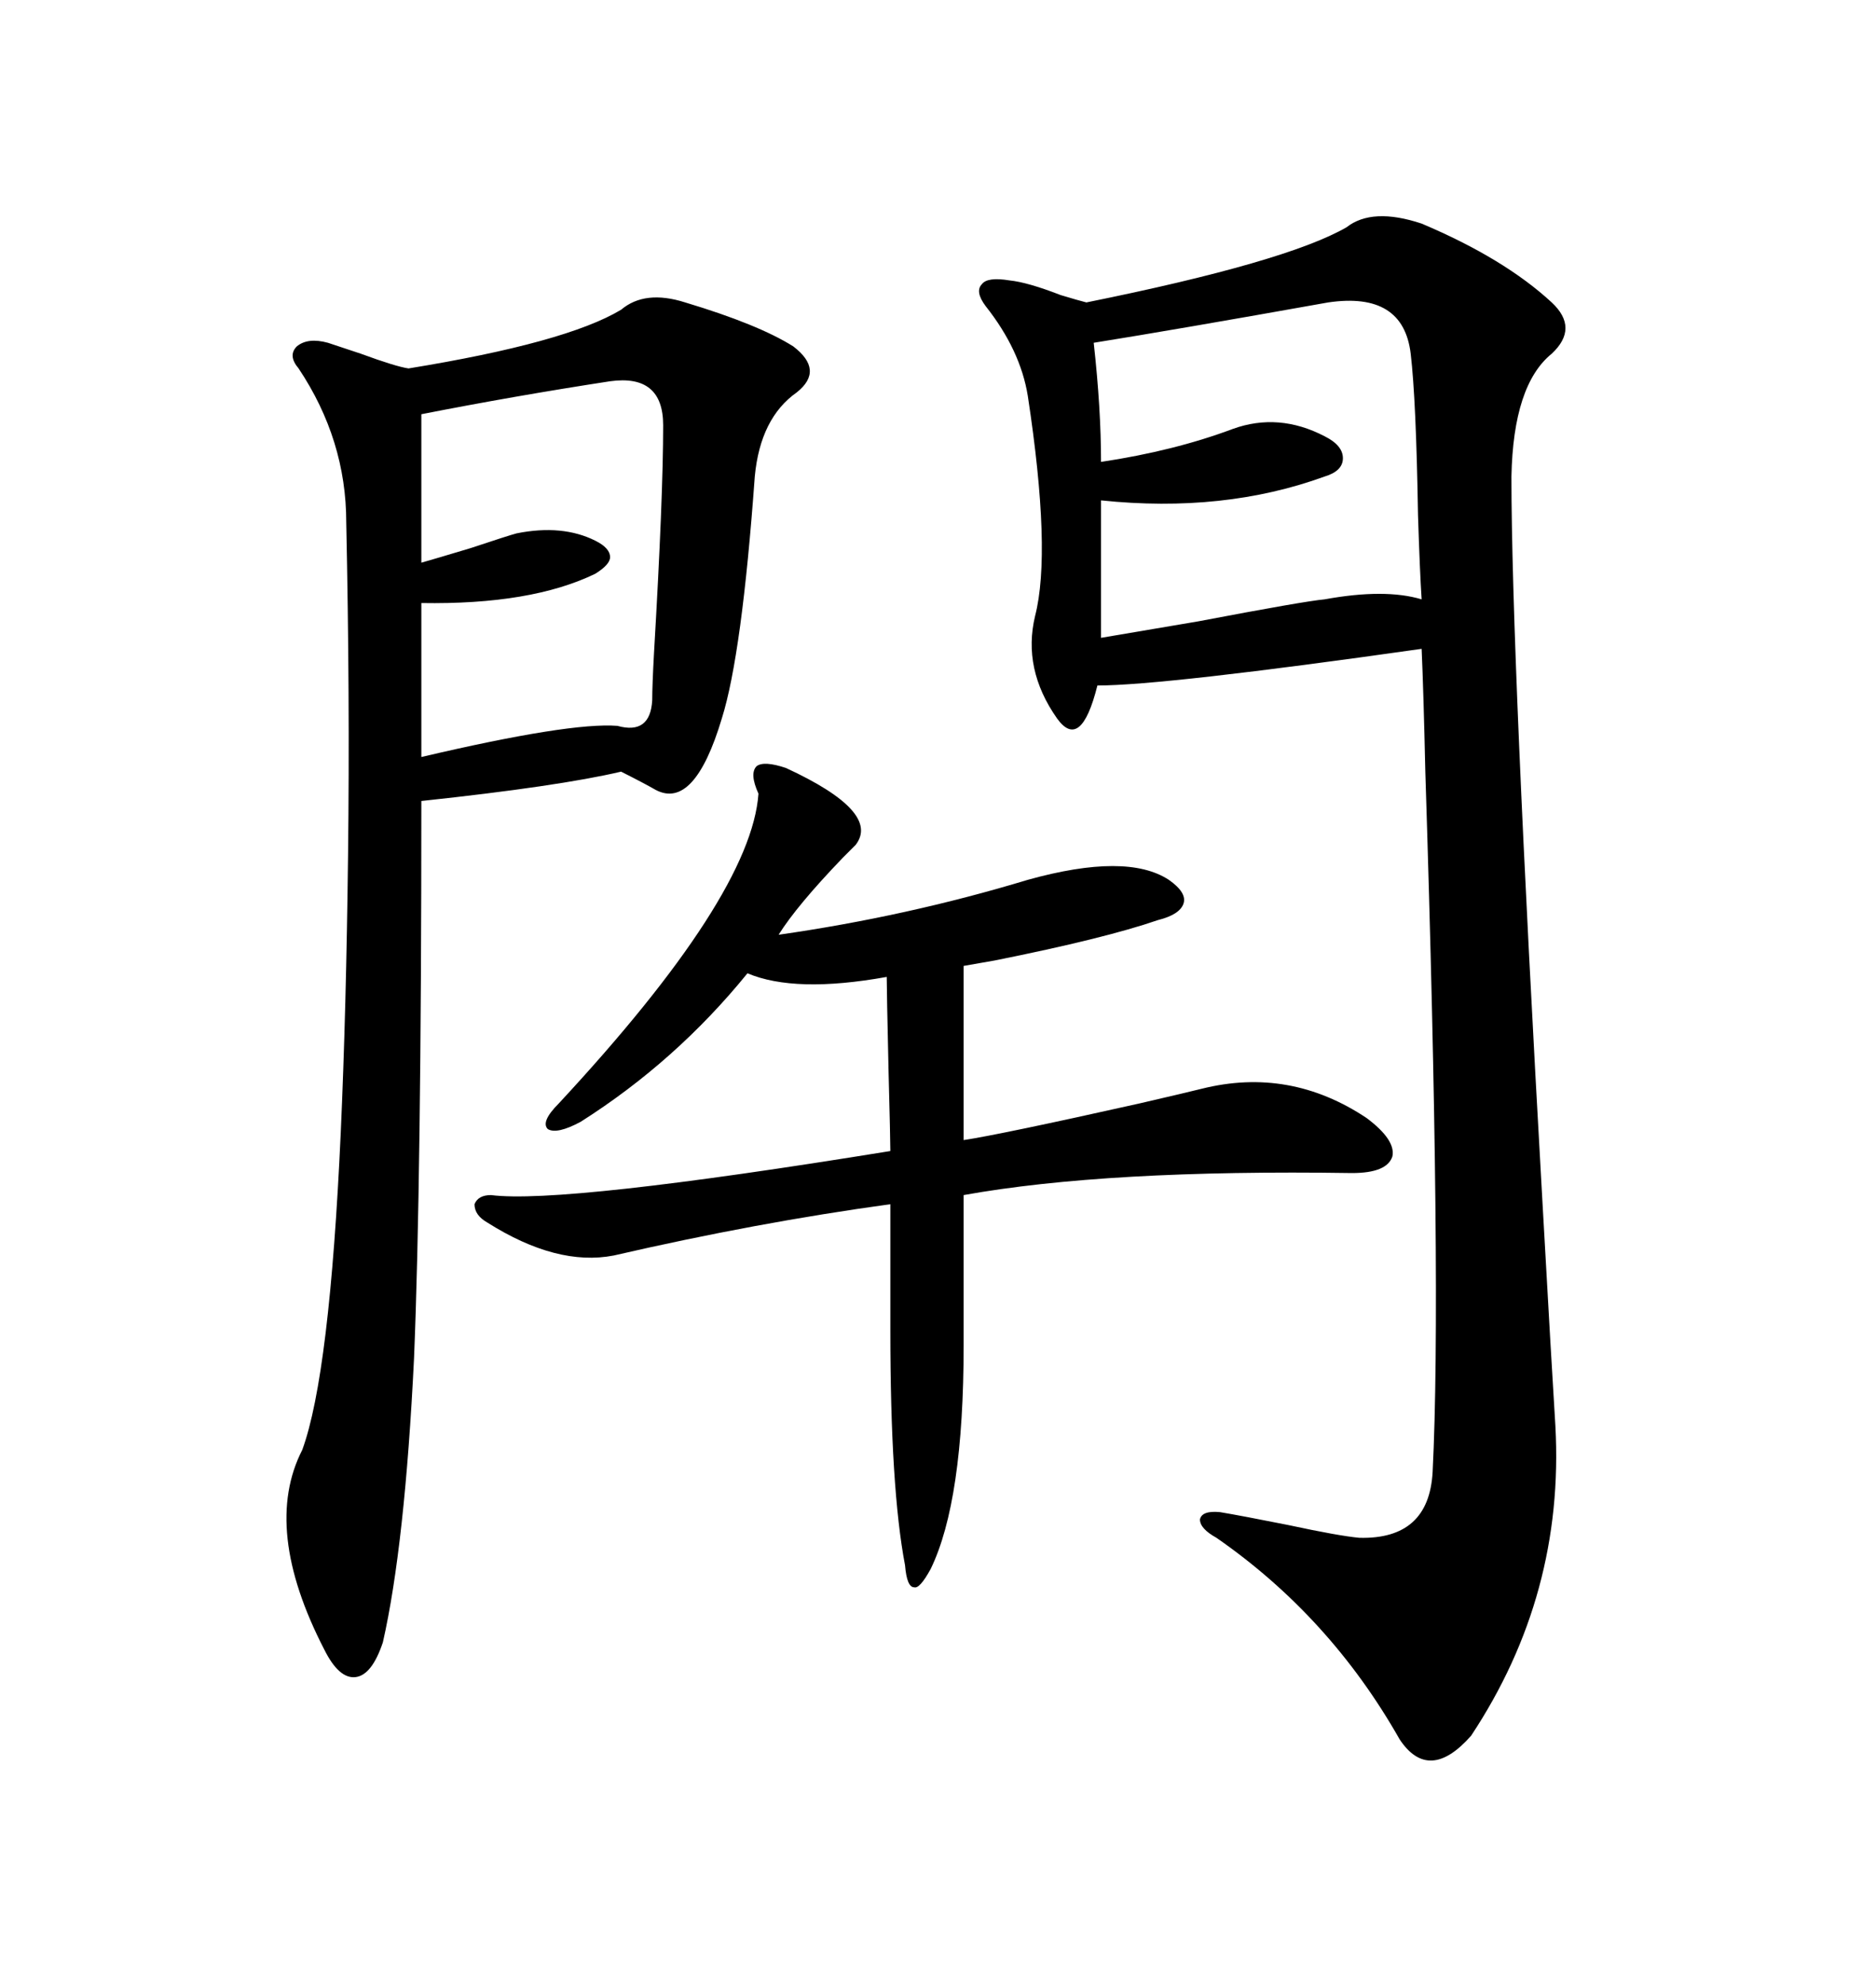 <svg xmlns="http://www.w3.org/2000/svg" xmlns:xlink="http://www.w3.org/1999/xlink" width="300" height="317.285"><path d="M215.33 36.33L215.33 36.33Q219.43 33.11 227.34 35.74L227.34 35.74Q240.53 41.31 248.14 48.34L248.14 48.34Q252.54 52.44 248.14 56.54L248.14 56.54Q241.99 61.52 241.70 76.17L241.70 76.17Q241.70 104.59 246.68 192.48L246.68 192.48Q248.14 218.55 248.73 227.93L248.73 227.93Q250.20 254.88 235.25 277.44L235.25 277.44Q228.52 285.06 223.83 278.03L223.83 278.03Q212.70 258.40 194.53 245.80L194.53 245.80Q191.89 244.34 191.89 242.87L191.89 242.87Q192.19 241.41 195.12 241.70L195.12 241.70Q198.63 242.29 205.96 243.75L205.96 243.75Q214.16 245.51 217.38 245.80L217.38 245.80Q228.52 246.09 229.10 235.25L229.10 235.25Q230.57 205.96 227.93 123.34L227.93 123.34Q227.64 110.45 227.34 103.71L227.34 103.71Q186.04 109.57 175.49 109.57L175.49 109.57Q172.85 120.12 169.04 114.84L169.04 114.84Q163.48 106.93 165.53 98.44L165.53 98.44Q168.16 88.18 164.36 63.28L164.36 63.28Q163.18 55.96 157.62 48.93L157.62 48.93Q155.86 46.58 157.03 45.41L157.03 45.41Q157.91 44.24 161.43 44.82L161.43 44.82Q164.36 45.12 169.63 47.17L169.63 47.17Q172.56 48.05 173.73 48.34L173.73 48.34Q205.66 41.89 215.33 36.33ZM109.57 48.34L109.57 48.34Q121.29 51.86 126.86 55.37L126.86 55.37Q131.84 59.18 127.44 62.70L127.44 62.70Q121.58 66.80 120.70 76.17L120.70 76.17Q118.65 104.59 115.43 114.84L115.43 114.84Q111.04 129.49 104.88 126.27L104.88 126.27Q102.83 125.10 99.32 123.34L99.32 123.34Q89.36 125.68 67.38 128.03L67.38 128.03Q67.38 188.67 66.21 217.09L66.21 217.09Q64.75 246.97 61.23 262.50L61.23 262.50Q59.47 267.77 56.84 268.07L56.84 268.07Q54.20 268.36 51.86 263.67L51.86 263.67Q41.89 244.34 48.34 231.74L48.34 231.74Q52.73 219.73 54.49 181.05L54.49 181.05Q55.37 161.43 55.66 136.52L55.66 136.52Q55.96 111.33 55.37 83.50L55.37 83.50Q55.37 70.31 47.75 58.89L47.75 58.89Q46.00 56.84 47.46 55.37L47.46 55.37Q49.22 53.91 52.44 54.79L52.44 54.79Q54.20 55.37 57.71 56.54L57.71 56.54Q63.28 58.59 65.33 58.89L65.33 58.89Q90.53 54.79 99.32 49.51L99.32 49.51Q103.13 46.29 109.57 48.34ZM125.68 122.75L125.68 122.75Q140.92 129.79 136.82 135.06L136.82 135.06Q136.23 135.64 134.77 137.11L134.77 137.11Q127.44 144.73 124.51 149.41L124.51 149.41Q145.02 146.48 164.36 140.63L164.36 140.63Q180.18 136.23 186.91 140.63L186.91 140.63Q189.84 142.68 189.26 144.43L189.26 144.43Q188.67 146.19 185.16 147.07L185.16 147.07Q176.66 150 159.08 153.52L159.08 153.52Q155.86 154.10 154.10 154.39L154.10 154.39L154.10 182.23Q159.96 181.35 182.23 176.37L182.23 176.37Q189.84 174.61 192.19 174.02L192.19 174.02Q206.25 170.51 218.55 178.71L218.55 178.71Q223.24 182.23 222.66 184.86L222.66 184.86Q221.78 187.50 216.21 187.50L216.21 187.50Q176.95 186.91 154.10 191.02L154.10 191.02L154.10 215.04Q154.10 239.94 148.83 250.78L148.83 250.78Q147.07 254.00 146.19 253.71L146.19 253.71Q145.02 253.71 144.73 250.20L144.73 250.20Q142.38 237.89 142.38 212.70L142.38 212.70L142.38 192.48Q121.00 195.41 98.14 200.68L98.14 200.68Q89.06 202.44 77.93 195.41L77.93 195.41Q75.88 194.24 75.88 192.48L75.88 192.48Q76.46 191.02 78.52 191.02L78.52 191.02Q89.94 192.48 142.38 183.98L142.38 183.98Q142.38 182.23 142.09 171.09L142.09 171.09Q141.80 158.20 141.80 156.15L141.80 156.15Q127.15 158.79 119.53 155.57L119.53 155.57Q108.11 169.63 92.87 179.30L92.87 179.30Q89.06 181.35 87.60 180.47L87.60 180.47Q86.43 179.30 89.36 176.37L89.36 176.37Q120.12 143.26 121.29 126.86L121.29 126.86Q119.82 123.63 121.00 122.46L121.00 122.46Q122.17 121.58 125.68 122.75ZM212.40 48.34L212.40 48.34Q187.79 52.73 174.90 54.79L174.90 54.79Q176.07 65.33 176.07 73.83L176.07 73.83Q187.79 72.07 197.17 68.55L197.17 68.55Q204.49 65.92 211.82 69.73L211.82 69.73Q214.75 71.19 214.75 73.24L214.75 73.24Q214.75 75.29 211.82 76.17L211.82 76.17Q195.70 82.03 176.07 79.98L176.07 79.98L176.07 101.95Q179.59 101.37 191.60 99.32L191.60 99.32Q208.59 96.09 211.82 95.80L211.82 95.80Q221.48 94.04 227.34 95.80L227.34 95.80Q227.05 91.41 226.76 82.32L226.76 82.32Q226.46 63.87 225.59 56.54L225.59 56.54Q224.41 46.58 212.40 48.34ZM97.56 60.94L97.56 60.94Q82.32 63.28 67.38 66.21L67.38 66.21L67.38 89.94Q69.43 89.36 75.29 87.60L75.29 87.60Q81.45 85.55 82.62 85.25L82.62 85.25Q89.94 83.79 95.21 86.43L95.21 86.43Q97.56 87.60 97.56 89.06L97.56 89.06Q97.56 90.23 95.21 91.70L95.21 91.70Q84.96 96.68 67.38 96.39L67.38 96.39L67.38 121.00Q91.11 115.43 98.73 116.02L98.73 116.02Q104.00 117.48 104.30 111.91L104.30 111.91Q104.30 109.57 104.59 104.30L104.59 104.30Q106.05 79.39 106.05 67.97L106.05 67.97Q106.05 59.77 97.56 60.94Z"/></svg>